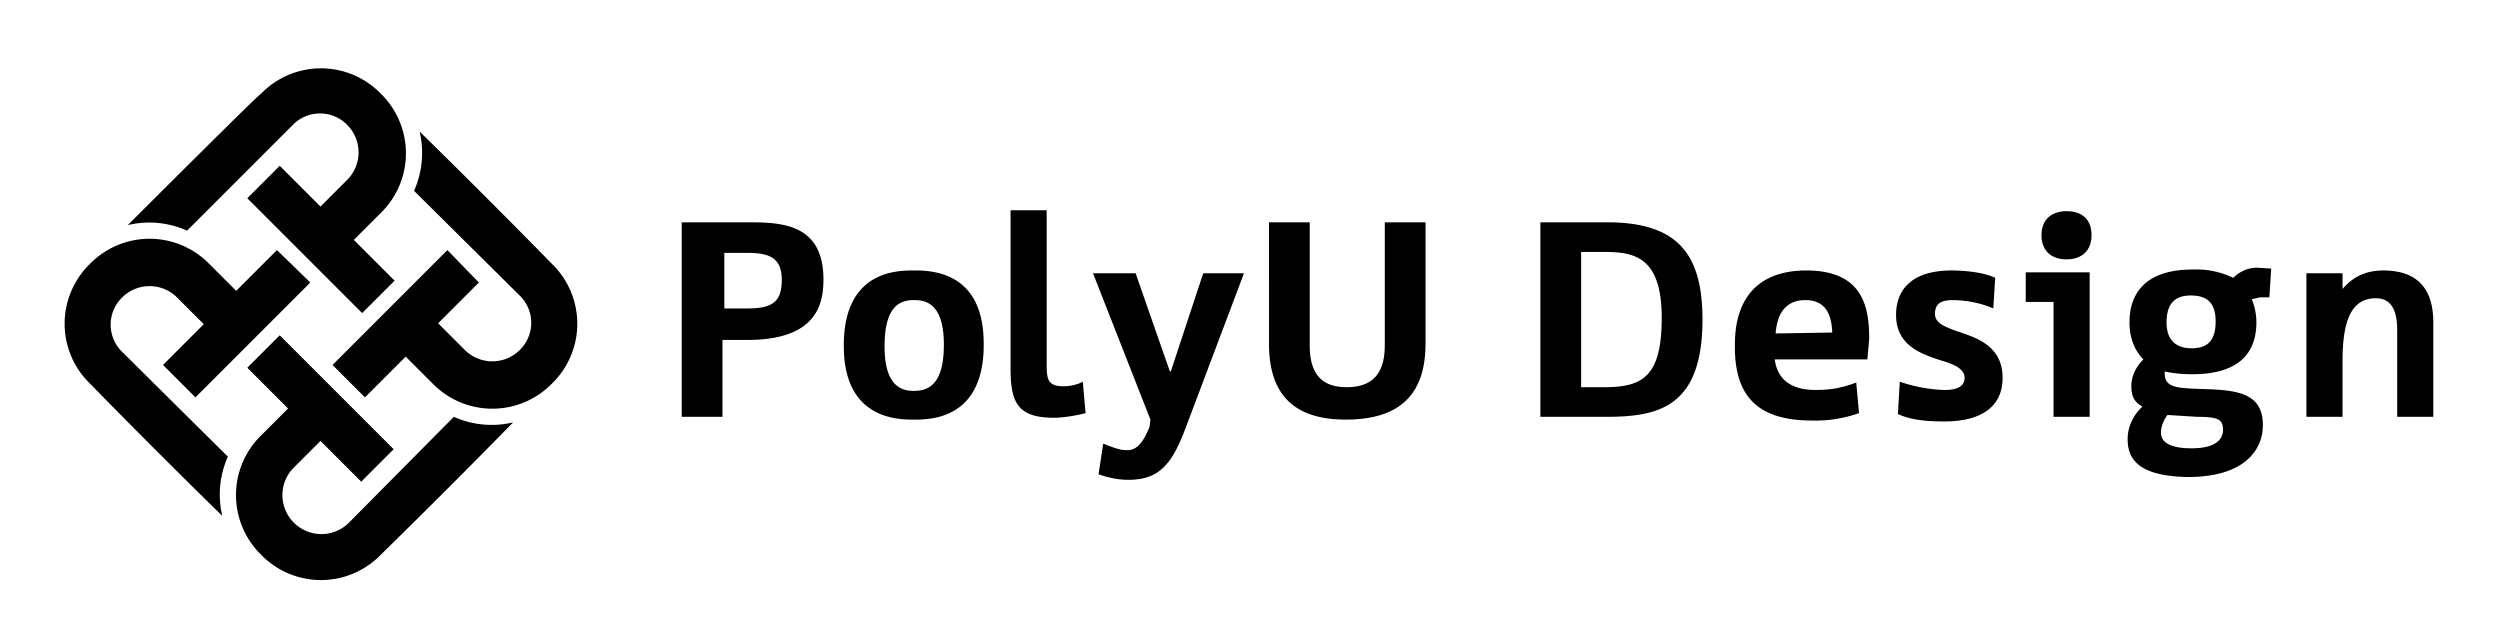 <svg xmlns="http://www.w3.org/2000/svg" viewBox="0 0 269.9 67.7" style="enable-background:new 0 0 269.9 67.7" xml:space="preserve"><path d="M24 55.7a10 10 0 0 1 .6-6.4L13.1 37.9a4.1 4.1 0 0 1 .1-5.8 4.2 4.2 0 0 1 5.9 0L22 35l-4.4 4.4 3.5 3.5 12.4-12.4-3.6-3.5-4.4 4.4-2.9-2.9a9 9 0 0 0-12.9 0 9 9 0 0 0 0 12.9A964 964 0 0 0 24 55.7zm31.4-10.1A10 10 0 0 1 49 45L37.6 56.5a4.2 4.2 0 0 1-5.9-.1 4.2 4.2 0 0 1 0-5.9l2.9-2.9L39 52l3.5-3.5-12.3-12.3-3.5 3.5 4.4 4.4-2.9 2.9a9 9 0 0 0 0 12.9 9 9 0 0 0 12.9 0 964 964 0 0 0 14.3-14.3zM45.3 14.2a10 10 0 0 1-.6 6.4L56.2 32a4.1 4.1 0 0 1-.1 5.8 4.2 4.2 0 0 1-5.9 0l-2.9-2.9 4.4-4.4-3.4-3.5-12.4 12.4 3.5 3.5 4.4-4.4 2.9 2.9a9 9 0 0 0 12.9 0 9 9 0 0 0 0-12.9 964 964 0 0 0-14.3-14.3zM13.8 24.3a10 10 0 0 1 6.4.6l11.5-11.5a4.1 4.1 0 0 1 5.8.1 4.2 4.2 0 0 1 0 5.9l-2.9 2.9-4.4-4.4-3.5 3.5 12.4 12.4 3.5-3.5-4.4-4.4 2.9-2.9a9 9 0 0 0 0-12.9 9 9 0 0 0-12.9 0c0-.2-14.4 14.2-14.4 14.2zm60-.3H81c3.8 0 7.9.4 7.9 6.2 0 2.8-.9 6.5-8.2 6.5H78V45h-4.4V24zm4.4 9.3h2.5c2.8 0 3.7-.8 3.7-3.1 0-2.4-1.4-2.9-3.7-2.9h-2.5v6zm20.2 12c-4.2 0-7.3-2.2-7.3-7.9v-.2c0-4.1 1.6-8 7.3-8h.5c4.2 0 7.3 2.1 7.3 7.9v.2c0 4.1-1.6 8-7.3 8h-.5zm.3-3.1c2 0 3.2-1.3 3.2-5 0-3.5-1.2-4.8-3.1-4.8h-.2c-2 0-3.1 1.4-3.1 5 0 3.5 1.2 4.8 3.1 4.8h.1zm14.3-2.7c0 1.5.2 2.2 1.8 2.2.8 0 1.6-.2 2.1-.5l.3 3.4c-.7.2-2.3.5-3.4.5-3.9 0-4.7-1.6-4.7-5.3V22.7h3.9v16.8zm11.2 5.8L118 29.5h4.6l3.7 10.6h.1l3.5-10.6h4.4L128 46.2c-1.5 4-2.9 5.6-6.2 5.6-1.2 0-2.4-.3-3.2-.6l.5-3.3c1.1.4 1.7.7 2.6.7 1.2 0 1.8-1.1 2.4-2.5l.1-.8zm12.8-8.2V24h4.4v13.3c0 3.4 1.6 4.5 4 4.5 2.5 0 4.1-1.2 4.1-4.5V24h4.4v13.1c0 5.5-2.8 8.2-8.6 8.2-5.5 0-8.3-2.6-8.3-8.2zM166.3 24h7.2c7.6 0 10.3 3.4 10.3 10.5 0 9.5-4.8 10.5-10.4 10.5h-7.1V24zm4.4 3.2v14.6h2.5c4.1 0 6.2-1.1 6.2-7.5 0-6.6-3-7.1-6.2-7.1h-2.5zm16.6 10c0-5.5 3-8 7.7-8 6.1 0 6.8 3.9 6.8 7.4l-.2 2.2h-10c.3 2.2 1.8 3.3 4.4 3.3 1.6 0 2.8-.2 4.4-.8l.3 3.3a14 14 0 0 1-5.1.8c-5.9 0-8.3-2.7-8.3-7.9v-.3zm10.5-1.3v-.2c-.1-1.6-.6-3.3-2.9-3.3-2.6 0-3.1 2.2-3.2 3.6l6.1-.1zm7.3 5.3c1.6.6 3.7.9 4.9.9.9 0 2.1-.2 2.1-1.3 0-1-1.2-1.5-2.6-1.9-2.1-.7-4.8-1.6-4.8-4.9 0-2.9 1.9-4.8 6-4.8 1.4 0 3.5.2 4.7.8l-.2 3.3c-1.6-.7-3.3-.9-4.4-.9-1.4 0-1.9.5-1.9 1.5s1.1 1.4 2.5 1.9c2.1.7 4.8 1.6 4.8 5 0 2.8-1.9 4.7-6.3 4.7-1.6 0-3.5-.1-5-.8l.2-3.5zm16.6 3.8V32.6h-3v-3.2h6.9V45h-3.9zm-1.3-19.6c0-1.8 1.2-2.6 2.7-2.6 1.6 0 2.7.8 2.7 2.6 0 1.7-1.1 2.6-2.7 2.6s-2.7-.9-2.7-2.6zm9.3 22c0-1.3.6-2.6 1.6-3.5-.7-.4-1.2-.9-1.2-2.2 0-1.1.5-2.1 1.3-2.9-1-1-1.5-2.4-1.5-4 0-3.1 1.7-5.7 6.8-5.7a9 9 0 0 1 4.4.9c.7-.7 1.6-1.1 2.6-1.1l1.5.1-.2 3.1h-1l-.9.2c.3.7.5 1.6.5 2.5 0 3.4-2 5.6-6.9 5.6-1.2 0-2.1-.1-3-.3v.2c0 1.6 1.4 1.6 4.1 1.7 3.9.1 6.5.5 6.5 3.9 0 2.6-1.9 5.6-8.1 5.6-5.3-.1-6.5-1.9-6.5-4.1zm7.5-2.4-3.2-.2c-.3.4-.7 1.1-.7 1.9 0 1.3 1.5 1.7 3.3 1.7 2.9 0 3.4-1.2 3.4-2 0-1.1-.5-1.4-2.8-1.4zm2-10.3c0-2-.9-2.8-2.7-2.8-1.6 0-2.6.8-2.6 2.9 0 1.9 1 2.8 2.7 2.8 1.7 0 2.6-.8 2.6-2.9zm13.7-3.5c1.1-1.3 2.5-2 4.4-2 3.8 0 5.4 2.1 5.4 5.6V45h-3.9v-9.4c0-2.6-1-3.4-2.3-3.4-2.7 0-3.6 2.5-3.6 6.8v6H249V29.5h3.9v1.7z"/></svg>